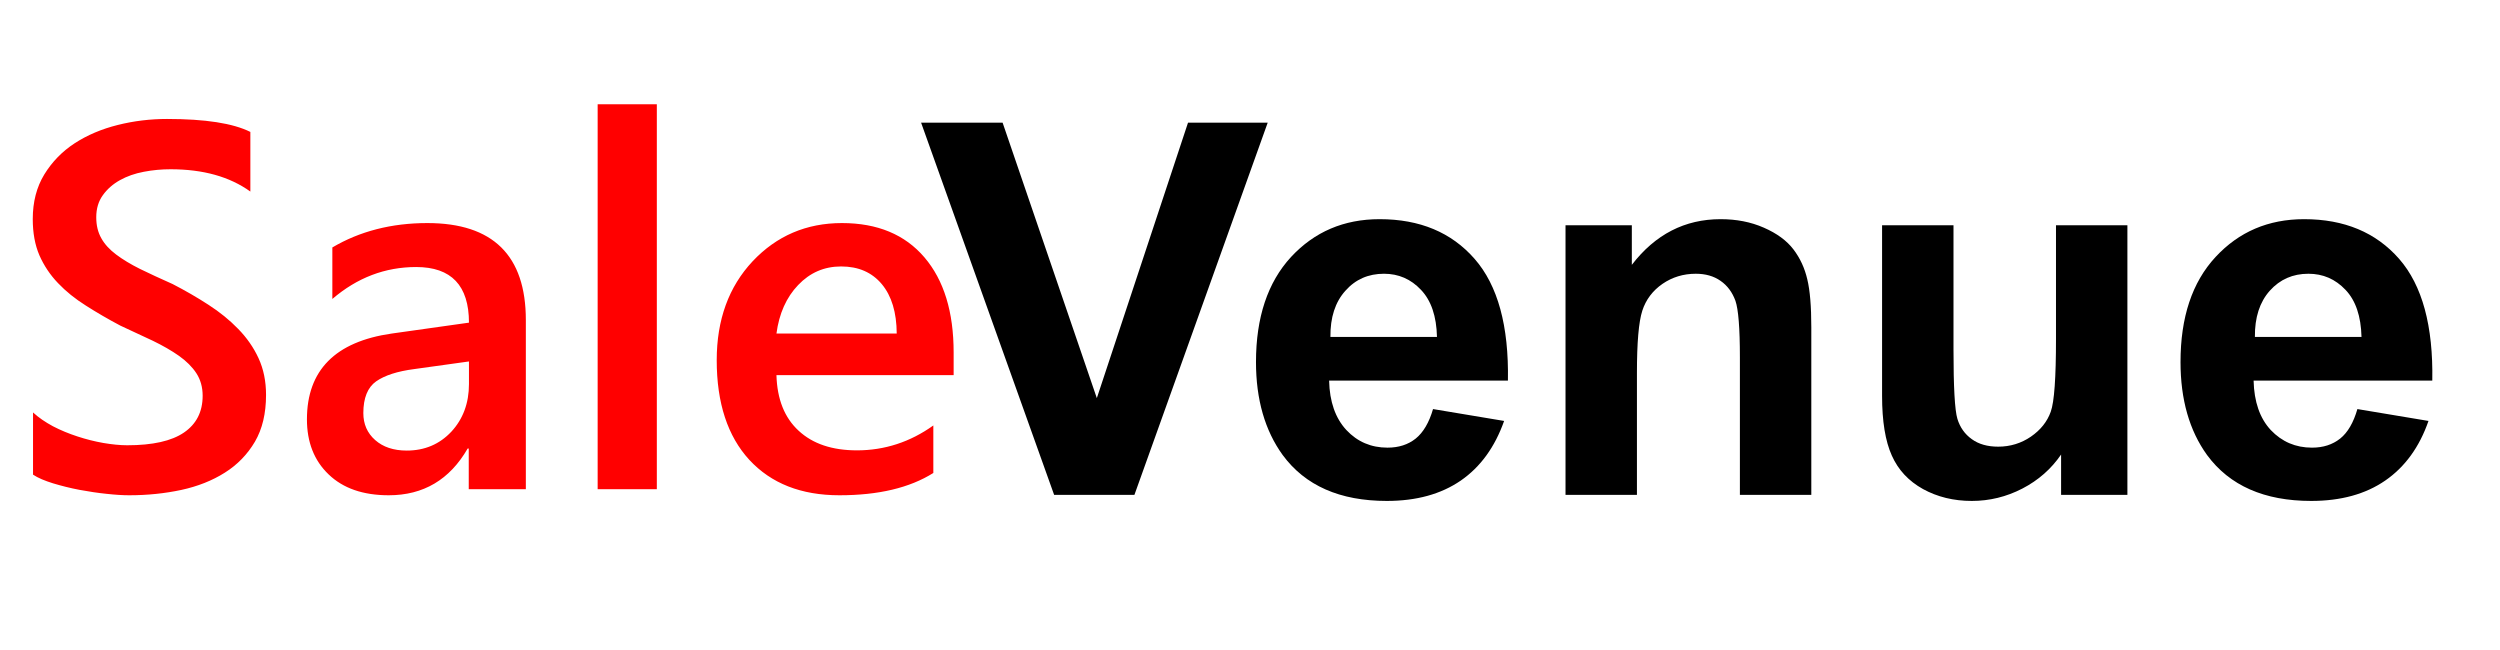 <?xml version="1.0" encoding="UTF-8"?>
<svg xmlns="http://www.w3.org/2000/svg" xmlns:xlink="http://www.w3.org/1999/xlink" width="187.5pt" height="48.75pt" viewBox="0 0 187.5 48.75" version="1.1">
<defs>
<clipPath id="clip1">
  <path d="M 0 0 L 187.5 0 L 187.5 48.75 L 0 48.75 Z M 0 0 "/>
</clipPath>
</defs>
<g id="surface0">
<g clip-path="url(#clip1)" clip-rule="nonzero">
<path style=" stroke:none;fill-rule:nonzero;fill:rgb(100%,0%,0%);fill-opacity:1;" d="M 35.172 27.109 L 31.074 27.68 C 29.809 27.844 28.855 28.152 28.211 28.602 C 27.574 29.051 27.25 29.848 27.25 30.98 C 27.25 31.805 27.543 32.48 28.137 33.004 C 28.727 33.527 29.516 33.793 30.504 33.793 C 31.848 33.793 32.965 33.32 33.852 32.375 C 34.727 31.43 35.172 30.234 35.172 28.805 L 35.172 27.109 Z M 63.086 19.984 C 61.816 19.984 60.746 20.449 59.859 21.379 C 58.977 22.301 58.434 23.516 58.234 25.016 L 67.254 25.016 C 67.246 23.426 66.871 22.195 66.137 21.312 C 65.395 20.426 64.383 19.984 63.086 19.984 Z M 63.145 16.73 C 65.809 16.73 67.871 17.59 69.332 19.301 C 70.797 21.02 71.523 23.395 71.523 26.441 L 71.523 28.137 L 58.234 28.137 C 58.285 29.945 58.84 31.332 59.898 32.305 C 60.957 33.289 62.418 33.777 64.27 33.777 C 66.348 33.777 68.262 33.152 70 31.91 L 70 35.473 C 68.223 36.59 65.875 37.145 62.957 37.145 C 60.086 37.145 57.836 36.258 56.199 34.488 C 54.574 32.719 53.754 30.23 53.754 27.012 C 53.754 23.98 54.656 21.508 56.449 19.594 C 58.246 17.688 60.477 16.73 63.145 16.73 Z M 32.051 16.73 C 36.969 16.73 39.438 19.16 39.438 24.004 L 39.438 36.688 L 35.156 36.688 L 35.156 33.641 L 35.074 33.641 C 33.73 35.973 31.758 37.145 29.156 37.145 C 27.234 37.145 25.734 36.625 24.648 35.582 C 23.559 34.543 23.02 33.16 23.02 31.453 C 23.02 27.77 25.145 25.625 29.379 25.016 L 35.172 24.199 C 35.172 21.418 33.852 20.027 31.211 20.027 C 28.887 20.027 26.793 20.824 24.926 22.422 L 24.926 18.559 C 26.98 17.344 29.359 16.73 32.051 16.73 Z M 12.527 8.922 C 15.387 8.922 17.469 9.242 18.777 9.895 L 18.777 14.367 C 17.223 13.25 15.234 12.695 12.797 12.695 C 12.121 12.695 11.457 12.754 10.789 12.883 C 10.121 13.008 9.52 13.219 8.996 13.512 C 8.469 13.805 8.043 14.18 7.715 14.637 C 7.383 15.094 7.219 15.648 7.219 16.293 C 7.219 16.902 7.344 17.426 7.602 17.875 C 7.848 18.32 8.223 18.723 8.711 19.09 C 9.199 19.457 9.797 19.82 10.504 20.172 C 11.207 20.516 12.02 20.891 12.949 21.305 C 13.902 21.797 14.801 22.316 15.641 22.863 C 16.488 23.41 17.23 24.012 17.867 24.672 C 18.512 25.332 19.023 26.066 19.391 26.867 C 19.766 27.68 19.953 28.594 19.953 29.621 C 19.953 31.008 19.676 32.172 19.121 33.125 C 18.559 34.078 17.809 34.855 16.863 35.449 C 15.918 36.047 14.832 36.477 13.594 36.746 C 12.363 37.008 11.066 37.145 9.691 37.145 C 9.234 37.145 8.672 37.113 8.004 37.039 C 7.34 36.973 6.656 36.867 5.957 36.738 C 5.262 36.605 4.602 36.438 3.977 36.25 C 3.355 36.055 2.852 35.848 2.477 35.598 L 2.477 30.934 C 2.891 31.316 3.395 31.66 3.969 31.969 C 4.547 32.27 5.164 32.523 5.809 32.734 C 6.453 32.945 7.105 33.109 7.75 33.223 C 8.395 33.332 8.996 33.395 9.543 33.395 C 11.441 33.395 12.867 33.078 13.797 32.441 C 14.727 31.805 15.199 30.891 15.199 29.68 C 15.199 29.035 15.039 28.473 14.727 27.992 C 14.418 27.52 13.984 27.086 13.422 26.688 C 12.867 26.297 12.207 25.918 11.457 25.555 C 10.699 25.195 9.887 24.82 9.027 24.422 C 8.094 23.93 7.234 23.426 6.438 22.918 C 5.637 22.414 4.938 21.852 4.352 21.234 C 3.762 20.621 3.297 19.922 2.957 19.152 C 2.621 18.371 2.457 17.465 2.457 16.43 C 2.457 15.145 2.746 14.027 3.324 13.082 C 3.902 12.141 4.66 11.359 5.605 10.742 C 6.551 10.129 7.629 9.672 8.84 9.371 C 10.039 9.07 11.277 8.922 12.527 8.922 Z M 44.824 7.82 L 49.262 7.82 L 49.262 36.688 L 44.824 36.688 L 44.824 7.82 Z M 44.824 7.82 "/>
<path style=" stroke:none;fill-rule:nonzero;fill:rgb(0%,0%,0%);fill-opacity:1;" d="M 173.129 20.531 C 171.969 20.531 171 20.949 170.234 21.805 C 169.477 22.652 169.102 23.809 169.117 25.27 L 177.113 25.27 C 177.074 23.719 176.68 22.543 175.914 21.738 C 175.148 20.93 174.227 20.531 173.129 20.531 Z M 103.801 20.531 C 102.629 20.531 101.664 20.949 100.906 21.805 C 100.141 22.652 99.766 23.809 99.781 25.27 L 107.773 25.27 C 107.738 23.719 107.34 22.543 106.574 21.738 C 105.816 20.93 104.887 20.531 103.801 20.531 Z M 141.156 16.895 L 146.512 16.895 L 146.512 26.188 C 146.512 29.027 146.609 30.77 146.805 31.414 C 147 32.051 147.359 32.562 147.887 32.938 C 148.402 33.312 149.062 33.5 149.867 33.5 C 150.773 33.5 151.598 33.242 152.316 32.75 C 153.047 32.246 153.539 31.625 153.805 30.883 C 154.074 30.137 154.199 28.316 154.199 25.422 L 154.199 16.895 L 159.555 16.895 L 159.555 37.113 L 154.582 37.113 L 154.582 34.09 C 153.848 35.164 152.879 36.02 151.68 36.641 C 150.48 37.262 149.211 37.57 147.887 37.57 C 146.52 37.57 145.305 37.27 144.227 36.68 C 143.145 36.078 142.367 35.246 141.887 34.168 C 141.398 33.086 141.156 31.594 141.156 29.688 L 141.156 16.895 Z M 172.809 16.438 C 175.816 16.438 178.191 17.426 179.934 19.414 C 181.672 21.402 182.496 24.445 182.422 28.547 L 169.02 28.547 C 169.059 30.133 169.484 31.367 170.309 32.254 C 171.145 33.133 172.172 33.574 173.398 33.574 C 174.242 33.574 174.938 33.348 175.516 32.891 C 176.086 32.434 176.512 31.691 176.805 30.68 L 182.137 31.57 C 181.457 33.527 180.375 35.02 178.891 36.043 C 177.414 37.062 175.559 37.57 173.34 37.57 C 169.824 37.57 167.219 36.422 165.531 34.129 C 164.199 32.285 163.539 29.957 163.539 27.152 C 163.539 23.801 164.406 21.176 166.164 19.277 C 167.918 17.383 170.129 16.438 172.809 16.438 Z M 129.047 16.438 C 130.23 16.438 131.309 16.645 132.285 17.074 C 133.262 17.5 134.004 18.043 134.504 18.699 C 135.008 19.359 135.352 20.109 135.547 20.949 C 135.75 21.785 135.848 22.984 135.848 24.543 L 135.848 37.113 L 130.492 37.113 L 130.492 26.793 C 130.492 24.609 130.379 23.199 130.156 22.555 C 129.922 21.918 129.555 21.418 129.039 21.062 C 128.527 20.703 127.906 20.531 127.184 20.531 C 126.254 20.531 125.422 20.785 124.688 21.289 C 123.953 21.797 123.441 22.473 123.172 23.305 C 122.902 24.145 122.77 25.699 122.77 27.957 L 122.77 37.113 L 117.414 37.113 L 117.414 16.895 L 122.387 16.895 L 122.387 19.863 C 124.148 17.574 126.367 16.438 129.047 16.438 Z M 103.469 16.438 C 106.484 16.438 108.855 17.426 110.594 19.414 C 112.336 21.402 113.168 24.445 113.094 28.547 L 99.684 28.547 C 99.719 30.133 100.156 31.367 100.98 32.254 C 101.805 33.133 102.832 33.574 104.062 33.574 C 104.902 33.574 105.609 33.348 106.18 32.891 C 106.746 32.434 107.184 31.691 107.477 30.68 L 112.809 31.57 C 112.117 33.527 111.039 35.02 109.559 36.043 C 108.074 37.062 106.23 37.57 104.012 37.57 C 100.492 37.57 97.891 36.422 96.203 34.129 C 94.867 32.285 94.199 29.957 94.199 27.152 C 94.199 23.801 95.078 21.176 96.824 19.277 C 98.582 17.383 100.793 16.438 103.469 16.438 Z M 69.082 9.199 L 75.195 9.199 L 82.262 29.859 L 89.102 9.199 L 95.078 9.199 L 85.082 37.113 L 79.059 37.113 L 69.082 9.199 Z M 69.082 9.199 "/>
</g>
</g>
</svg>
